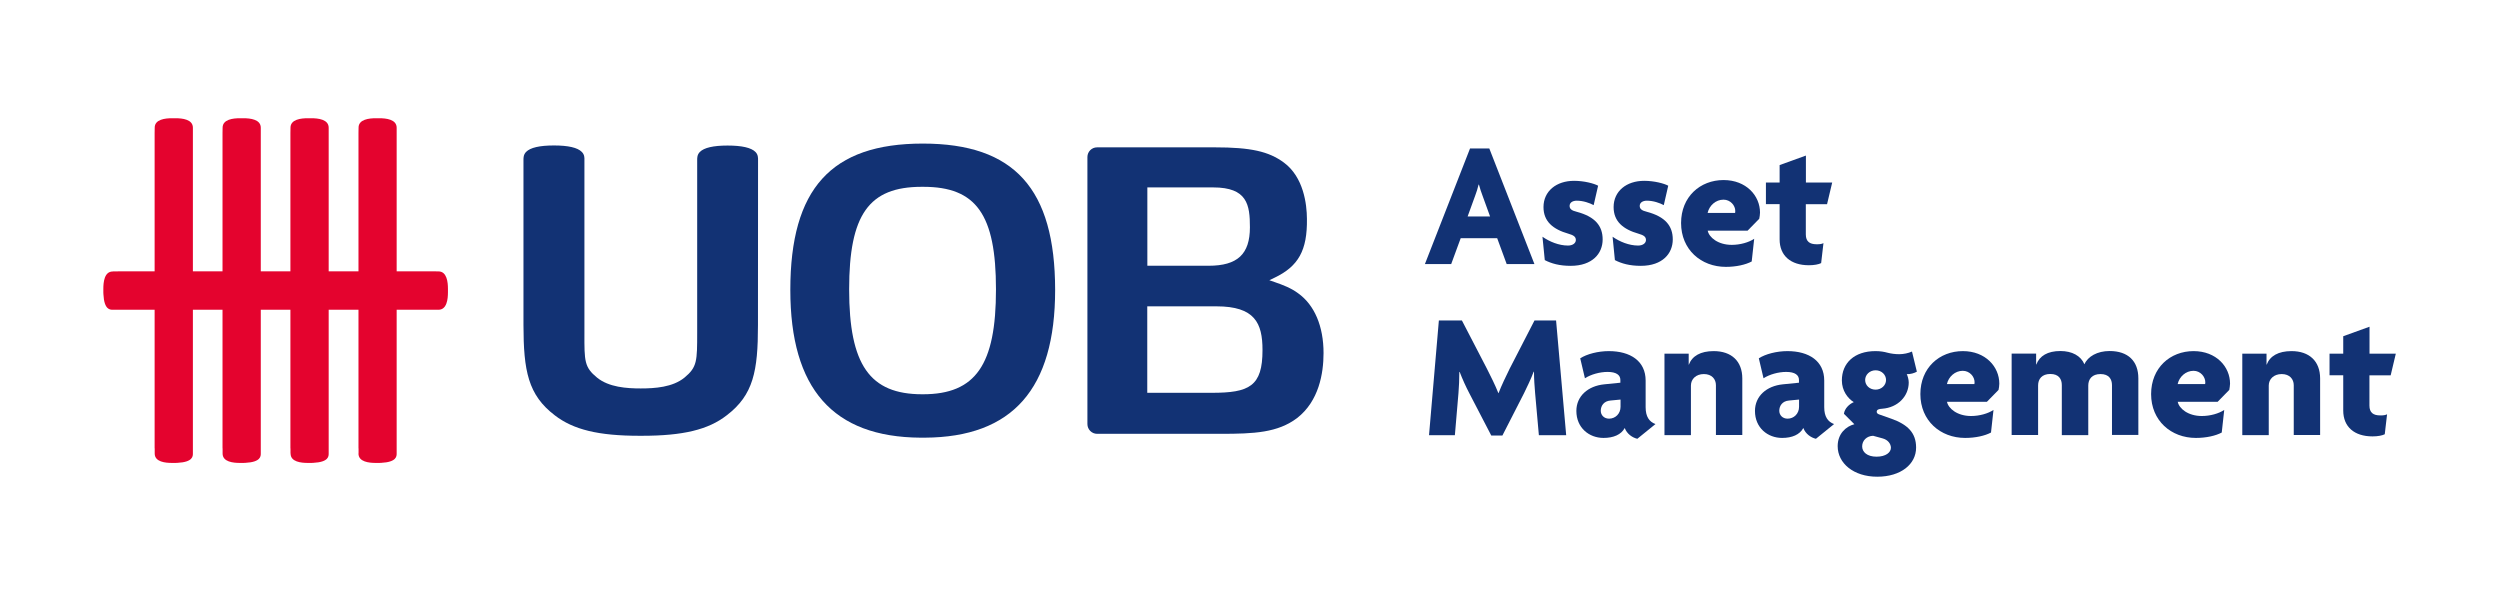 <?xml version="1.0" encoding="utf-8"?>
<!-- Generator: Adobe Illustrator 23.0.1, SVG Export Plug-In . SVG Version: 6.00 Build 0)  -->
<svg version="1.1" id="Layer_1" xmlns="http://www.w3.org/2000/svg" xmlns:xlink="http://www.w3.org/1999/xlink" x="0px" y="0px"
	 viewBox="0 0 292 71" style="enable-background:new 0 0 292 71;" xml:space="preserve">
<style type="text/css">
	.st0{fill:#E4032E;}
	.st1{fill:#123274;}
</style>
<g>
	<path class="st0" d="M41.87,52.96c-0.01,1,1.26,1.11,2.02,1.11h0.41c0.08,0,0.14,0,0.23-0.01c1.81-0.09,1.8-0.78,1.8-1.1
		c0-0.17,0-0.35,0-0.55v-0.08V15.56v-0.1v-0.53c0.01-1-1.26-1.12-2.03-1.12H43.9c-0.77,0-2.04,0.12-2.02,1.12
		c0,0.21-0.01,0.42-0.01,0.63v36.76c0,0.02,0,0.05,0.01,0.1V52.96z"/>
	<path class="st0" d="M18.07,52.96c-0.01,1,1.25,1.11,2.02,1.11h0.41c0.08,0,0.14,0,0.23-0.01c1.81-0.09,1.8-0.78,1.8-1.1
		c0-0.17,0-0.35,0-0.55v-0.08V15.56v-0.1v-0.53c0.01-1-1.26-1.12-2.03-1.12h-0.41c-0.77,0-2.04,0.12-2.02,1.12
		c0,0.21-0.01,0.42-0.01,0.63v36.76c0,0.02,0,0.05,0.01,0.1V52.96z"/>
	<path class="st0" d="M26,52.96c-0.01,1,1.26,1.11,2.02,1.11h0.41c0.08,0,0.14,0,0.23-0.01c1.81-0.09,1.8-0.78,1.8-1.1
		c-0.01-0.17-0.01-0.35,0-0.55v-0.08V15.56v-0.1v-0.53c0.01-1-1.26-1.12-2.03-1.12h-0.41c-0.77,0-2.03,0.12-2.02,1.12
		c0,0.21-0.01,0.42-0.01,0.63v36.76c0,0.02,0,0.05,0.01,0.1V52.96z"/>
	<path class="st0" d="M33.94,52.96c-0.01,1,1.25,1.11,2.02,1.11h0.41c0.07,0,0.14,0,0.22-0.01c1.82-0.09,1.8-0.78,1.8-1.1
		c0-0.17,0-0.35,0-0.55v-0.08V15.56v-0.1v-0.53c0.01-1-1.26-1.12-2.03-1.12h-0.41c-0.77,0-2.03,0.12-2.02,1.12
		c0,0.21-0.01,0.42-0.01,0.63v36.76c0,0.02,0,0.05,0.01,0.1V52.96z"/>
	<path class="st0" d="M13.18,31.71c-1-0.01-1.11,1.26-1.11,2.03v0.42c0,0.08,0,0.14,0.01,0.22c0.09,1.81,0.78,1.8,1.1,1.8
		c0.17-0.01,0.35-0.01,0.55,0h0.08h36.76h0.1h0.53c1,0.01,1.12-1.26,1.12-2.03v-0.42c0-0.77-0.12-2.04-1.12-2.03
		c-0.21,0-0.42-0.01-0.63-0.01H13.82c-0.02,0-0.05,0-0.1,0.01H13.18z"/>
	<path class="st1" d="M107.8,46.05h-0.08c-6.14,0-8.54-3.44-8.54-12.26c0-8.72,2.3-11.97,8.47-11.97h0.2
		c6.18,0,8.48,3.24,8.48,11.97C116.34,42.62,113.95,46.05,107.8,46.05 M107.78,16.77c-10.7,0-15.47,5.27-15.47,17.09
		c0,11.54,4.97,17.19,15.2,17.26h0.5c10.25-0.05,15.23-5.7,15.23-17.26C123.23,22.04,118.47,16.77,107.78,16.77"/>
	<path class="st1" d="M64.8,48.51c2.17,1.68,5.12,2.39,9.88,2.39h0.15h0.15c4.79,0,7.75-0.71,9.9-2.39
		c3.12-2.38,3.65-5.17,3.65-10.54l0.01-19.27c0-0.28,0.01-0.63-0.3-0.95c-0.49-0.5-1.59-0.75-3.26-0.75c-1.66,0-2.75,0.25-3.24,0.75
		c-0.31,0.32-0.31,0.67-0.31,0.95l0,3.47v16.66c0,3.35,0,4.05-1.49,5.28c-1.37,1.12-3.45,1.26-5.1,1.26c-1.65,0-3.72-0.14-5.1-1.26
		c-1.49-1.22-1.49-1.91-1.48-5.21l0-20.21c0.01-0.28,0.01-0.63-0.31-0.95c-0.49-0.5-1.58-0.75-3.25-0.75
		c-1.67,0-2.76,0.25-3.25,0.75c-0.31,0.32-0.31,0.67-0.31,0.95l0,0.08v19.19C61.15,43.33,61.68,46.13,64.8,48.51"/>
	<path class="st1" d="M141.54,45.88H134v-10.1h8.08c4.48,0,5.38,1.95,5.38,5.1C147.47,45.13,145.91,45.88,141.54,45.88
		 M134.01,21.89h7.69c3.98,0,4.29,2.02,4.29,4.65c0,3.15-1.45,4.5-4.83,4.5h-7.15V21.89z M149.96,18.99
		c-1.77-1.31-3.88-1.78-8.06-1.78h-13.76c-0.63,0-1.13,0.51-1.13,1.13v31.19c0,0.63,0.51,1.14,1.13,1.14h14.43
		c3.92,0,6.66-0.13,8.93-1.84c2.55-1.98,3.09-5.22,3.09-7.59c0-3.13-1.05-5.61-2.96-6.98c-0.83-0.62-1.81-0.99-2.74-1.31l-0.63-0.22
		l0.6-0.29c2.81-1.34,3.84-3.21,3.79-6.88C152.64,23.84,152.26,20.69,149.96,18.99"/>
	<g>
		<path class="st1" d="M175.98,30.84l-1.11-3.02h-4.26l-1.11,3.02h-3.07l5.27-13.5h2.25l5.27,13.5H175.98z M173.14,22.8
			c-0.13-0.36-0.29-0.8-0.4-1.24h-0.04c-0.1,0.44-0.25,0.9-0.38,1.24l-0.9,2.48h2.62L173.14,22.8z"/>
		<path class="st1" d="M183.45,31.05c-1.3,0-2.25-0.27-3.02-0.67l-0.27-2.73c0.84,0.59,1.93,1.03,2.98,1.03
			c0.57,0,0.92-0.29,0.92-0.65c0-0.4-0.31-0.57-0.86-0.73c-1.83-0.52-2.92-1.45-2.92-3.11c0-1.87,1.51-3.07,3.57-3.07
			c1.18,0,2.33,0.31,2.81,0.57l-0.52,2.27c-0.46-0.25-1.22-0.52-1.97-0.52c-0.5,0-0.84,0.23-0.84,0.61c0,0.36,0.25,0.55,0.84,0.69
			c2.14,0.57,3.02,1.64,3.02,3.23C187.19,29.58,186.02,31.05,183.45,31.05z"/>
		<path class="st1" d="M191.64,31.05c-1.3,0-2.25-0.27-3.02-0.67l-0.27-2.73c0.84,0.59,1.93,1.03,2.98,1.03
			c0.57,0,0.92-0.29,0.92-0.65c0-0.4-0.31-0.57-0.86-0.73c-1.83-0.52-2.92-1.45-2.92-3.11c0-1.87,1.51-3.07,3.57-3.07
			c1.18,0,2.33,0.31,2.81,0.57l-0.52,2.27c-0.46-0.25-1.22-0.52-1.97-0.52c-0.5,0-0.84,0.23-0.84,0.61c0,0.36,0.25,0.55,0.84,0.69
			c2.14,0.57,3.02,1.64,3.02,3.23C195.38,29.58,194.21,31.05,191.64,31.05z"/>
		<path class="st1" d="M205.48,25.55l-1.36,1.39h-4.66c0.15,0.78,1.2,1.66,2.81,1.66c0.99,0,1.99-0.29,2.62-0.71l-0.29,2.65
			c-0.71,0.38-1.81,0.63-3.02,0.63c-2.9,0-5.23-2.02-5.23-5.12c0-3.07,2.23-5.02,4.96-5.02c2.65,0,4.26,1.83,4.26,3.8
			C205.57,25.04,205.52,25.36,205.48,25.55z M201.3,23.32c-0.9,0-1.66,0.69-1.85,1.55h3.21c0-0.06,0.02-0.13,0.02-0.21
			C202.69,24.01,202.12,23.32,201.3,23.32z"/>
		<path class="st1" d="M213.4,23.85h-2.48v3.53c0,0.82,0.44,1.15,1.26,1.15c0.36,0,0.57-0.02,0.8-0.13l-0.27,2.33
			c-0.29,0.15-0.82,0.25-1.43,0.25c-2.14,0-3.42-1.13-3.42-3.02v-4.12h-1.6v-2.52h1.6v-2.04l3.07-1.11v3.15h3.07L213.4,23.85z"/>
	</g>
	<g>
		<path class="st1" d="M179.74,50.83l-0.44-4.93c-0.06-0.73-0.13-1.62-0.13-2.48h-0.04c-0.31,0.84-0.76,1.76-1.13,2.52l-2.52,4.93
			h-1.3l-2.56-4.93c-0.4-0.76-0.8-1.64-1.13-2.5h-0.04c0,0.86-0.04,1.74-0.1,2.46l-0.42,4.93h-3.02l1.15-13.4h2.69l2.92,5.63
			c0.42,0.82,0.99,1.97,1.34,2.86h0.02c0.34-0.88,0.86-1.97,1.3-2.86l2.9-5.63h2.52l1.18,13.4H179.74z"/>
		<path class="st1" d="M191.24,51.25c-0.57-0.13-1.22-0.57-1.47-1.26c-0.42,0.78-1.32,1.16-2.48,1.16c-1.68,0-3.17-1.18-3.17-3.15
			c0-1.74,1.36-2.92,3.25-3.11l1.89-0.19v-0.32c0-0.57-0.46-0.94-1.49-0.94c-0.92,0-1.95,0.29-2.65,0.74l-0.55-2.33
			c0.78-0.5,2.08-0.84,3.34-0.84c2.52,0,4.3,1.16,4.3,3.44v3.11c0,1.11,0.42,1.7,1.15,1.97L191.24,51.25z M189.27,46.67l-1.15,0.11
			c-0.8,0.06-1.15,0.63-1.15,1.2c0,0.5,0.38,0.92,0.97,0.92c0.73,0,1.34-0.57,1.34-1.39V46.67z"/>
		<path class="st1" d="M200.42,50.83v-5.84c0-0.69-0.46-1.3-1.41-1.3c-0.92,0-1.51,0.59-1.51,1.34v5.79h-3.09v-9.51h2.83v1.28h0.02
			c0.38-1.01,1.36-1.58,2.9-1.58c2.08,0,3.34,1.18,3.34,3.19v6.61H200.42z"/>
		<path class="st1" d="M212.1,51.25c-0.57-0.13-1.22-0.57-1.47-1.26c-0.42,0.78-1.32,1.16-2.48,1.16c-1.68,0-3.17-1.18-3.17-3.15
			c0-1.74,1.36-2.92,3.25-3.11l1.89-0.19v-0.32c0-0.57-0.46-0.94-1.49-0.94c-0.92,0-1.95,0.29-2.65,0.74l-0.55-2.33
			c0.78-0.5,2.08-0.84,3.34-0.84c2.52,0,4.3,1.16,4.3,3.44v3.11c0,1.11,0.42,1.7,1.15,1.97L212.1,51.25z M210.12,46.67l-1.15,0.11
			c-0.8,0.06-1.15,0.63-1.15,1.2c0,0.5,0.38,0.92,0.97,0.92c0.73,0,1.34-0.57,1.34-1.39V46.67z"/>
		<path class="st1" d="M219.26,55.68c-2.77,0-4.62-1.58-4.62-3.57c0-1.45,0.97-2.31,1.95-2.56l-1.22-1.22
			c0.08-0.61,0.61-1.13,1.15-1.36c-0.71-0.44-1.39-1.34-1.39-2.54c0-2.02,1.45-3.42,3.93-3.42c0.57,0,1.01,0.08,1.41,0.19
			c0.42,0.11,0.88,0.17,1.36,0.17c0.52,0,1.07-0.12,1.49-0.31l0.57,2.35c-0.29,0.17-0.76,0.31-1.18,0.29
			c0.1,0.19,0.23,0.63,0.23,0.97c0,1.6-1.26,2.94-3.11,3.07c-0.38,0.02-0.63,0.1-0.63,0.36c0,0.11,0.08,0.23,0.25,0.29l1.47,0.52
			c1.87,0.67,2.88,1.62,2.88,3.36C223.81,54.21,222.03,55.68,219.26,55.68z M219.91,51.21l-1.13-0.31
			c-0.73,0.02-1.28,0.54-1.28,1.24c0,0.65,0.57,1.2,1.68,1.2c1.09,0,1.68-0.5,1.68-1.05C220.85,51.84,220.52,51.38,219.91,51.21z
			 M219.07,43.25c-0.69,0-1.22,0.52-1.22,1.13c0,0.63,0.52,1.13,1.22,1.13c0.67,0,1.22-0.5,1.22-1.13
			C220.29,43.78,219.78,43.25,219.07,43.25z"/>
		<path class="st1" d="M233.43,45.54l-1.36,1.39h-4.66c0.15,0.78,1.2,1.66,2.81,1.66c0.99,0,1.99-0.29,2.62-0.71l-0.29,2.64
			c-0.71,0.38-1.81,0.63-3.02,0.63c-2.9,0-5.23-2.02-5.23-5.12c0-3.07,2.23-5.02,4.96-5.02c2.65,0,4.26,1.83,4.26,3.8
			C233.52,45.04,233.47,45.35,233.43,45.54z M229.25,43.31c-0.9,0-1.66,0.69-1.85,1.55h3.21c0-0.06,0.02-0.13,0.02-0.21
			C230.64,44.01,230.07,43.31,229.25,43.31z"/>
		<path class="st1" d="M246.68,50.83v-5.84c0-0.69-0.34-1.3-1.34-1.3c-0.99,0-1.43,0.59-1.43,1.34v5.79h-3.09v-5.84
			c0-0.69-0.34-1.3-1.34-1.3c-0.99,0-1.43,0.59-1.43,1.34v5.79h-3.09v-9.51h2.86v1.28h0.02c0.38-1.01,1.32-1.58,2.81-1.58
			c1.36,0,2.39,0.55,2.81,1.55c0.4-0.92,1.51-1.55,2.94-1.55c2.16,0,3.36,1.18,3.36,3.19v6.61H246.68z"/>
		<path class="st1" d="M260.38,45.54l-1.36,1.39h-4.66c0.15,0.78,1.2,1.66,2.81,1.66c0.99,0,1.99-0.29,2.62-0.71l-0.29,2.64
			c-0.71,0.38-1.81,0.63-3.02,0.63c-2.9,0-5.23-2.02-5.23-5.12c0-3.07,2.23-5.02,4.96-5.02c2.65,0,4.26,1.83,4.26,3.8
			C260.46,45.04,260.42,45.35,260.38,45.54z M256.2,43.31c-0.9,0-1.66,0.69-1.85,1.55h3.21c0-0.06,0.02-0.13,0.02-0.21
			C257.58,44.01,257.02,43.31,256.2,43.31z"/>
		<path class="st1" d="M267.91,50.83v-5.84c0-0.69-0.46-1.3-1.41-1.3c-0.92,0-1.51,0.59-1.51,1.34v5.79h-3.09v-9.51h2.83v1.28h0.02
			c0.38-1.01,1.36-1.58,2.9-1.58c2.08,0,3.34,1.18,3.34,3.19v6.61H267.91z"/>
		<path class="st1" d="M279.23,43.84h-2.48v3.53c0,0.82,0.44,1.15,1.26,1.15c0.36,0,0.57-0.02,0.8-0.13l-0.27,2.33
			c-0.29,0.15-0.82,0.25-1.43,0.25c-2.14,0-3.42-1.13-3.42-3.02v-4.12h-1.6v-2.52h1.6v-2.04l3.07-1.11v3.15h3.07L279.23,43.84z"/>
	</g>
</g>
</svg>
